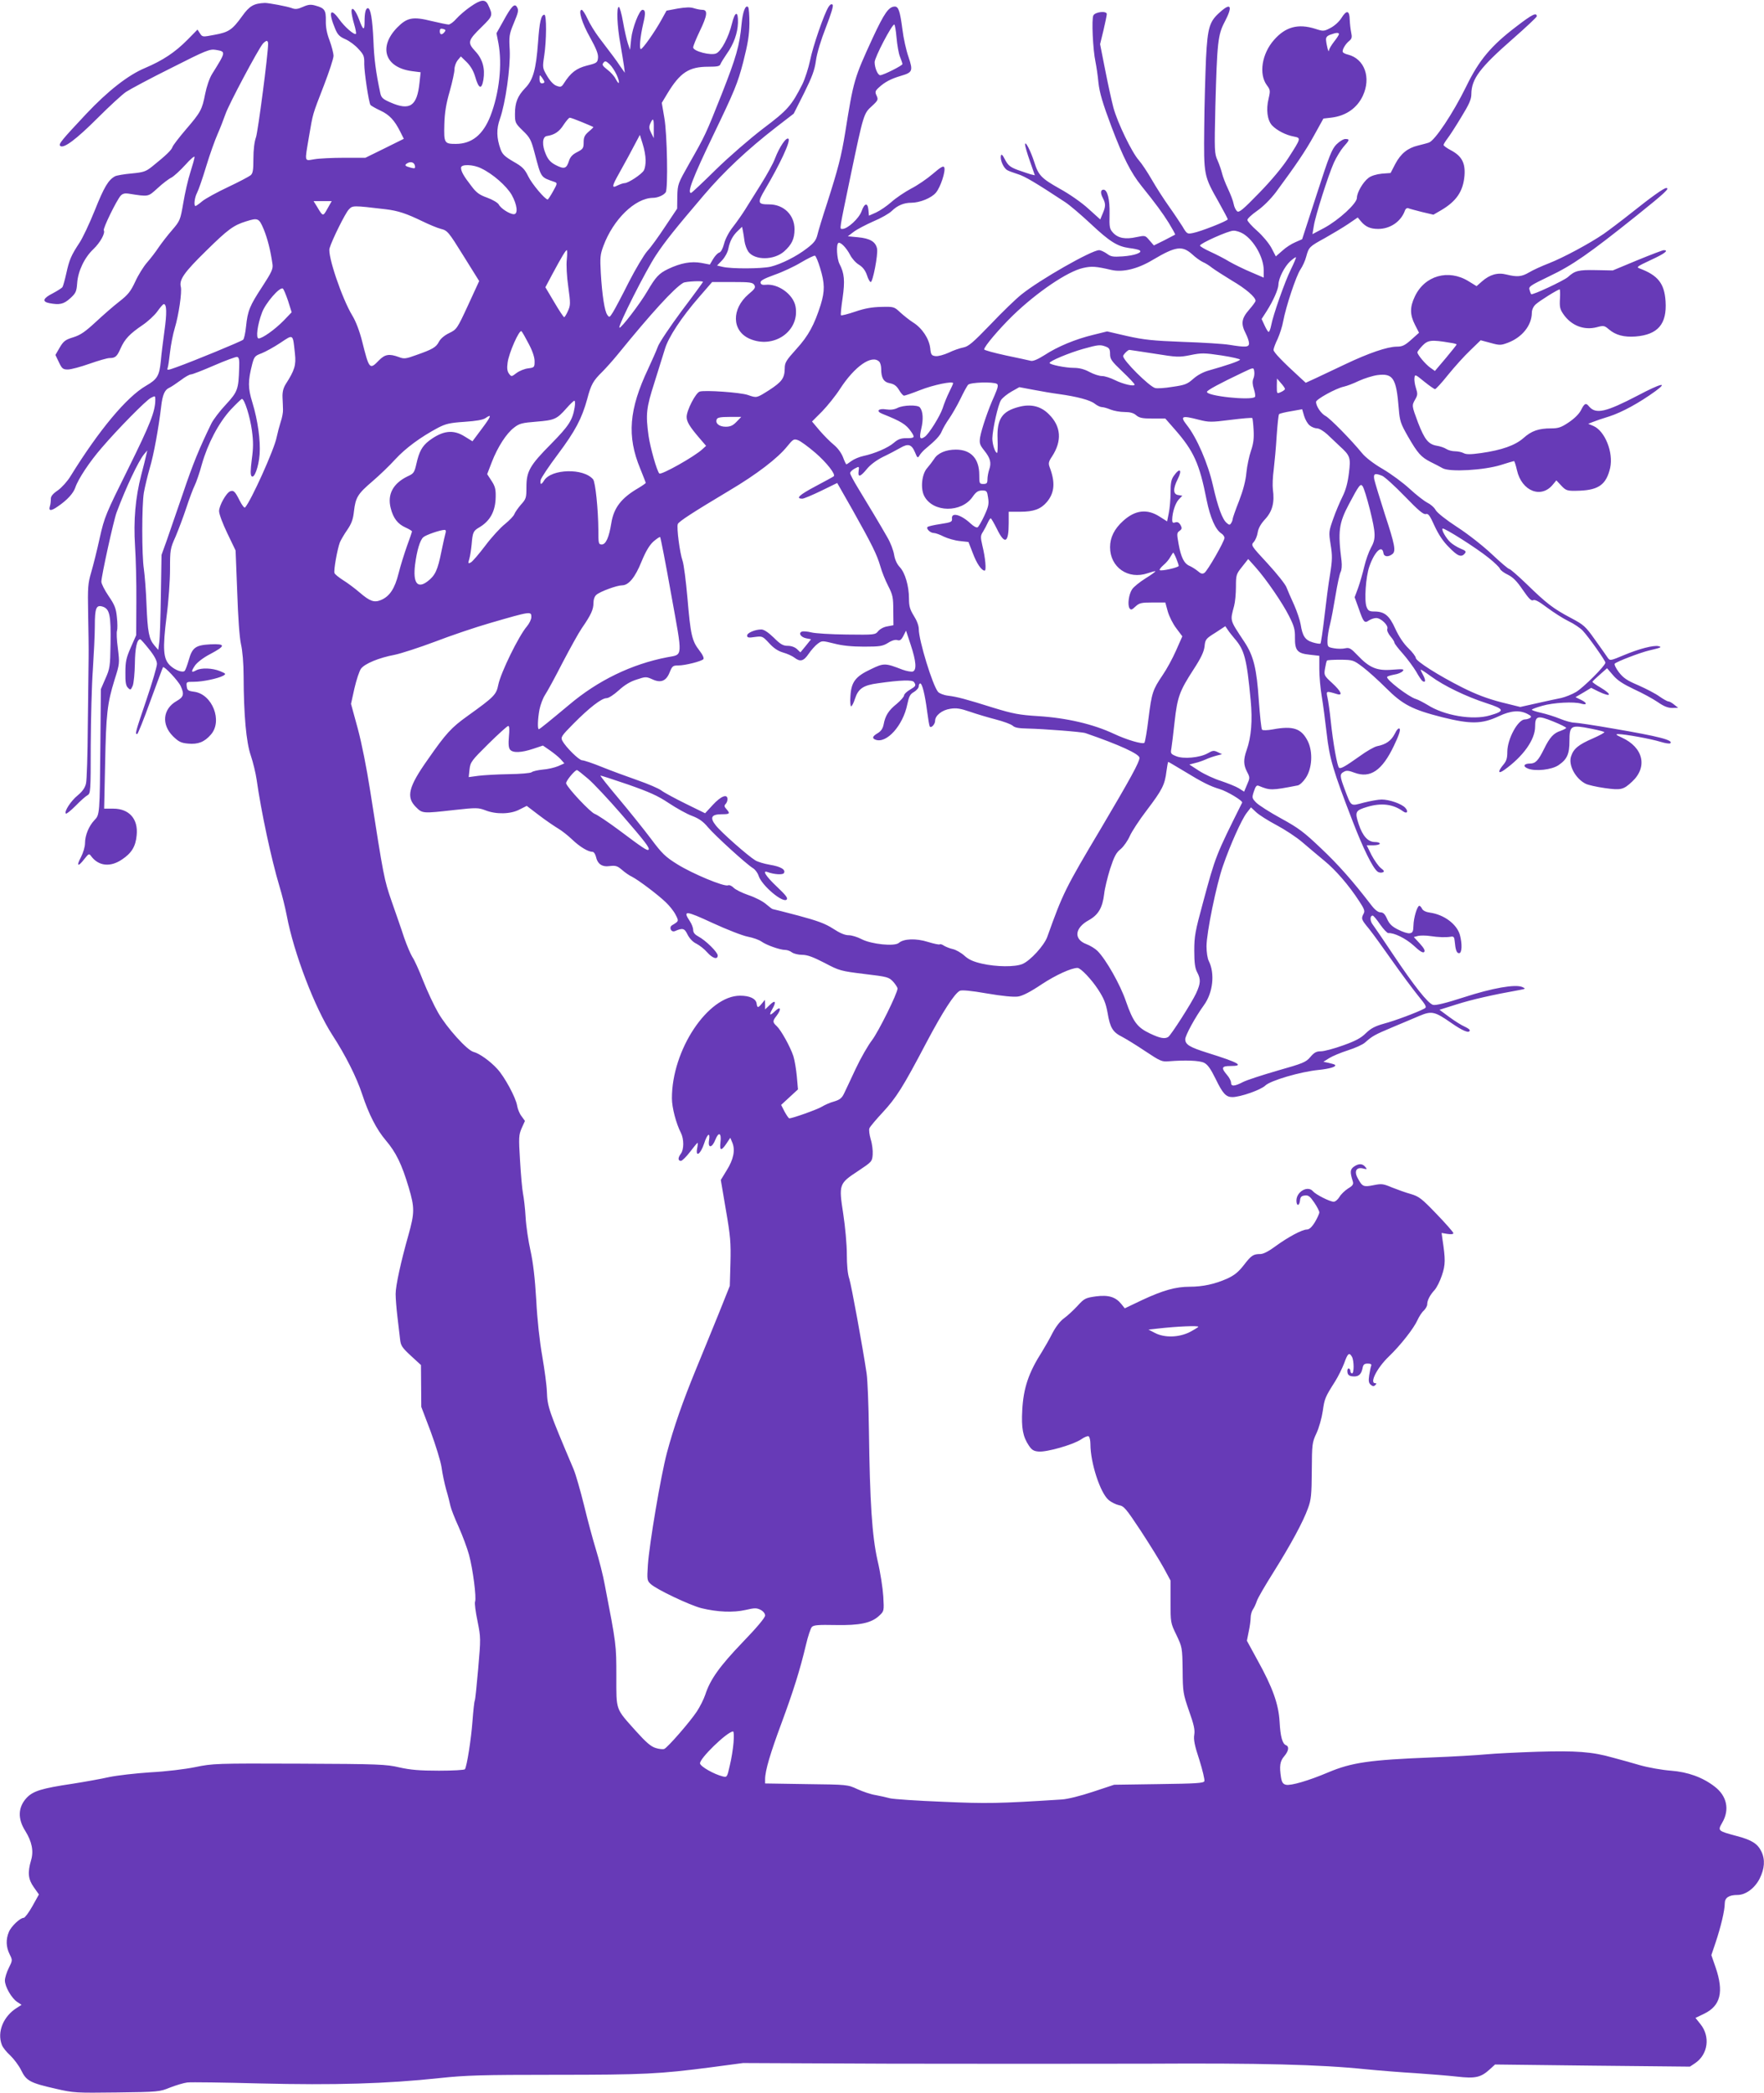 <?xml version="1.0" standalone="no"?>
<!DOCTYPE svg PUBLIC "-//W3C//DTD SVG 20010904//EN"
 "http://www.w3.org/TR/2001/REC-SVG-20010904/DTD/svg10.dtd">
<svg version="1.0" xmlns="http://www.w3.org/2000/svg"
 width="1079pt" height="1280pt" viewBox="0 0 1079 1280"
 preserveAspectRatio="xMidYMid meet">
<g transform="translate(0,1280) scale(0.1,-0.1)"
fill="#673ab7" stroke="none">
<path d="M2879 12760 c-31 -21 -70 -55 -87 -74 -17 -20 -39 -36 -48 -36 -9 0
-56 10 -103 21 -116 29 -151 22 -212 -40 -116 -120 -74 -244 90 -266 l54 -7
-7 -64 c-15 -144 -59 -173 -179 -120 -46 20 -55 29 -61 57 -27 127 -38 210
-42 324 -6 127 -17 195 -34 195 -13 0 -20 -28 -20 -83 0 -57 -9 -54 -34 15
-21 56 -46 83 -46 48 0 -12 7 -47 16 -77 9 -30 14 -57 11 -60 -10 -9 -69 42
-103 90 -55 76 -67 42 -23 -61 14 -34 27 -47 62 -62 25 -11 61 -38 80 -60 33
-35 36 -45 35 -92 0 -49 27 -232 38 -250 3 -4 30 -20 60 -34 56 -26 87 -59
123 -131 l21 -42 -117 -58 -118 -58 -130 0 c-71 0 -154 -4 -182 -9 -63 -10
-60 -22 -33 139 25 145 19 126 91 312 32 83 59 165 59 181 0 16 -11 59 -24 94
-17 44 -24 83 -23 121 1 64 -7 77 -61 92 -30 9 -45 8 -79 -7 -31 -14 -47 -16
-67 -8 -29 11 -142 32 -166 32 -68 -3 -94 -18 -139 -81 -60 -83 -81 -98 -169
-114 -73 -14 -74 -14 -89 9 l-15 23 -61 -62 c-77 -78 -152 -127 -260 -173
-103 -43 -227 -140 -359 -280 -151 -161 -171 -185 -160 -196 20 -20 100 41
230 171 70 70 148 142 173 159 26 17 151 84 278 147 213 108 234 116 271 110
63 -11 63 -10 -23 -148 -16 -26 -33 -76 -42 -121 -19 -97 -27 -112 -118 -218
-41 -48 -78 -96 -82 -107 -6 -19 -38 -50 -125 -120 -38 -30 -51 -35 -125 -42
-46 -4 -91 -12 -101 -17 -41 -22 -67 -65 -124 -208 -33 -82 -75 -171 -94 -199
-50 -76 -62 -103 -80 -185 -9 -41 -20 -80 -24 -86 -4 -6 -31 -23 -59 -38 -60
-30 -67 -51 -22 -60 63 -12 88 -7 128 29 35 32 39 41 43 93 5 74 45 157 99
208 42 40 74 98 64 115 -7 10 77 182 103 212 11 12 25 16 46 13 128 -20 120
-21 180 33 30 28 68 57 85 65 16 9 54 44 85 78 31 35 56 56 56 48 0 -8 -12
-51 -26 -95 -14 -43 -33 -127 -43 -187 -18 -104 -20 -109 -68 -165 -28 -32
-64 -79 -82 -105 -17 -26 -49 -68 -71 -93 -22 -25 -55 -78 -73 -118 -28 -60
-44 -80 -98 -122 -35 -27 -100 -84 -144 -125 -64 -59 -92 -79 -137 -93 -49
-15 -60 -24 -83 -63 l-26 -45 21 -44 c19 -40 25 -45 55 -45 19 0 78 16 132 35
54 19 109 35 123 35 36 0 46 10 68 60 25 56 55 88 133 141 33 22 75 61 92 85
17 24 34 44 39 44 18 0 19 -57 4 -163 -8 -61 -19 -143 -22 -182 -9 -93 -21
-114 -90 -154 -120 -69 -290 -274 -463 -554 -18 -30 -53 -69 -77 -86 -31 -21
-44 -37 -43 -53 0 -13 -2 -33 -6 -45 -9 -29 7 -30 48 -1 58 39 96 81 108 117
17 51 87 157 161 242 101 118 270 289 300 305 27 14 28 14 28 -10 0 -72 -31
-150 -165 -421 -138 -278 -146 -296 -175 -425 -16 -74 -40 -169 -52 -210 -20
-68 -22 -91 -19 -250 2 -96 4 -220 3 -275 -1 -55 -3 -242 -5 -415 -1 -173 -6
-332 -11 -352 -6 -26 -21 -48 -50 -72 -43 -35 -85 -100 -73 -112 3 -4 30 18
59 47 29 30 62 59 73 65 19 11 20 22 20 305 1 162 6 371 13 464 6 94 12 212
12 263 0 115 8 135 50 121 41 -15 49 -53 46 -229 -2 -135 -4 -150 -31 -210
l-28 -65 -3 -335 c-4 -434 -4 -433 -37 -467 -34 -36 -57 -93 -57 -140 0 -22
-11 -59 -25 -86 -30 -56 -18 -62 21 -11 26 33 29 35 41 18 45 -61 117 -70 189
-21 59 39 84 80 90 149 10 99 -46 162 -143 162 l-56 0 6 276 c6 305 13 367 58
513 31 97 31 101 20 191 -7 51 -9 100 -5 109 3 10 3 47 -1 82 -5 54 -14 76
-51 130 -24 35 -44 75 -44 87 0 34 75 375 93 423 57 153 133 313 167 355 l21
25 -7 -30 c-3 -16 -17 -70 -30 -120 -36 -140 -48 -278 -38 -435 5 -74 9 -227
8 -340 l-1 -205 -33 -75 c-28 -64 -33 -87 -33 -153 -1 -59 3 -82 16 -94 15
-15 17 -14 29 13 6 16 12 76 13 134 1 97 13 151 33 150 4 -1 28 -28 54 -61 33
-41 48 -70 48 -90 0 -16 -29 -115 -65 -221 -68 -200 -70 -208 -56 -208 4 0 41
91 81 203 41 111 75 204 77 206 7 9 93 -83 108 -115 23 -50 19 -67 -25 -92
-84 -48 -94 -143 -22 -215 34 -33 48 -41 91 -45 62 -6 101 9 141 55 73 83 9
247 -102 262 -38 5 -43 9 -46 34 -3 26 -2 27 45 27 53 0 147 20 178 37 19 11
17 13 -19 28 -46 19 -115 22 -146 5 -31 -17 -33 -9 -7 30 14 19 51 48 92 69
96 51 97 64 2 60 -91 -5 -111 -19 -133 -98 -9 -31 -20 -60 -24 -64 -12 -13
-58 3 -89 32 -43 40 -47 101 -22 301 12 91 21 220 21 288 0 118 1 127 34 200
18 43 48 122 66 177 18 55 41 116 51 136 10 20 30 78 44 130 36 126 102 252
176 333 34 36 65 66 69 66 15 0 49 -106 61 -194 9 -67 9 -105 -1 -177 -8 -65
-9 -94 -1 -102 16 -16 43 56 49 134 6 85 -11 208 -44 316 -28 91 -28 131 -1
237 12 44 16 50 57 65 25 10 76 38 115 64 81 54 76 57 89 -66 8 -70 -2 -102
-56 -186 -15 -24 -21 -48 -20 -80 1 -25 3 -59 3 -76 1 -16 -5 -50 -14 -75 -8
-25 -19 -67 -25 -95 -14 -73 -156 -388 -193 -429 -4 -5 -19 14 -33 42 -28 56
-37 65 -58 57 -24 -9 -68 -88 -68 -121 0 -18 22 -77 51 -137 l50 -104 10 -254
c5 -155 14 -279 23 -319 9 -38 16 -118 16 -195 1 -239 16 -405 44 -486 14 -41
30 -108 36 -149 27 -192 89 -483 139 -650 16 -52 36 -133 45 -180 43 -229 171
-563 278 -729 82 -126 150 -262 183 -363 41 -124 88 -216 145 -283 63 -74 98
-147 140 -288 37 -124 36 -156 -2 -292 -46 -162 -78 -309 -78 -359 0 -27 5
-90 11 -140 6 -50 13 -111 16 -136 4 -40 12 -52 66 -102 l62 -57 1 -128 1
-128 57 -150 c31 -84 61 -181 67 -220 5 -38 18 -99 28 -135 11 -36 22 -81 26
-100 4 -19 27 -78 51 -130 23 -52 52 -129 63 -170 24 -89 46 -262 37 -286 -4
-9 3 -63 15 -120 20 -100 20 -105 4 -290 -9 -103 -18 -191 -21 -196 -3 -4 -9
-61 -14 -126 -8 -109 -34 -274 -46 -293 -3 -5 -74 -9 -159 -9 -120 0 -174 5
-242 20 -81 19 -123 21 -613 23 -512 2 -528 1 -635 -21 -64 -13 -179 -27 -275
-32 -91 -6 -204 -19 -252 -29 -48 -11 -149 -29 -225 -41 -188 -28 -240 -44
-280 -86 -53 -57 -56 -128 -8 -203 40 -65 52 -122 35 -179 -22 -75 -18 -116
17 -165 l31 -44 -40 -72 c-22 -39 -46 -71 -53 -71 -22 0 -77 -52 -91 -87 -19
-45 -17 -92 5 -136 18 -36 18 -37 -5 -83 -13 -26 -24 -61 -24 -77 0 -38 41
-109 76 -132 l26 -17 -28 -18 c-83 -51 -123 -148 -93 -226 5 -16 29 -45 52
-66 22 -21 53 -62 67 -91 31 -64 55 -77 210 -112 111 -26 124 -26 375 -23 255
3 261 4 325 30 36 14 83 28 105 31 22 3 224 0 448 -6 453 -11 769 -2 1097 33
159 17 258 20 705 20 546 0 639 5 955 46 l195 26 900 -4 c495 -1 1204 -1 1575
0 689 4 1053 -5 1334 -34 82 -8 219 -19 305 -24 86 -6 200 -15 253 -21 112
-13 146 -5 199 43 l34 31 596 -7 596 -6 33 22 c78 54 92 162 32 237 l-31 39
54 26 c100 49 120 134 69 283 l-26 75 26 77 c32 96 56 196 56 239 0 35 25 52
78 52 50 0 105 41 135 99 31 62 35 117 11 167 -23 47 -58 70 -149 94 -119 32
-119 32 -90 83 46 79 28 163 -47 220 -74 57 -164 89 -266 97 -54 4 -140 19
-192 34 -52 15 -126 36 -165 46 -126 36 -225 43 -460 36 -121 -4 -263 -11
-315 -16 -52 -5 -203 -14 -335 -19 -379 -15 -487 -31 -630 -91 -120 -51 -230
-83 -259 -76 -18 4 -25 15 -30 43 -11 70 -7 101 19 131 28 33 32 60 11 68 -22
9 -34 52 -39 144 -6 107 -43 210 -134 374 l-66 121 11 55 c7 31 12 70 12 86 0
16 6 38 13 49 8 11 19 35 25 53 6 19 52 97 101 175 106 169 183 311 212 393
19 51 22 82 23 229 1 164 2 172 29 230 15 32 32 93 38 134 11 77 14 85 75 181
19 30 44 81 56 112 22 62 31 69 48 39 13 -25 13 -101 0 -101 -5 0 -10 7 -10
15 0 8 -5 15 -11 15 -6 0 -9 -10 -7 -23 2 -16 11 -23 31 -25 35 -4 53 10 61
48 4 24 11 30 32 30 18 0 25 -4 21 -14 -3 -7 -8 -33 -12 -58 -5 -34 -3 -47 10
-58 12 -10 19 -10 27 -2 9 9 9 12 0 12 -37 0 12 95 83 163 72 69 153 173 175
222 10 22 27 49 39 59 11 11 21 28 21 38 0 25 16 56 45 88 13 14 33 54 45 90
22 65 22 97 3 222 l-5 37 36 -6 c22 -3 36 -2 36 5 0 5 -46 58 -102 116 -92 96
-108 108 -158 123 -30 8 -82 27 -115 40 -54 23 -64 24 -114 14 -61 -12 -68 -9
-96 43 -24 43 -8 70 34 59 23 -6 25 -5 12 10 -17 21 -40 22 -70 1 -23 -17 -24
-33 -6 -90 5 -17 0 -26 -29 -43 -20 -13 -44 -36 -53 -52 -10 -16 -25 -29 -35
-29 -24 0 -110 44 -127 64 -31 37 -101 -2 -101 -57 0 -35 18 -35 22 1 2 21 9
28 29 30 22 3 32 -5 58 -43 17 -25 31 -52 31 -60 0 -8 -12 -35 -27 -60 -19
-31 -35 -45 -49 -45 -29 0 -115 -46 -193 -103 -40 -30 -74 -47 -91 -47 -44 0
-56 -8 -102 -68 -33 -42 -57 -62 -103 -83 -75 -33 -148 -49 -228 -49 -86 0
-163 -22 -290 -81 l-107 -51 -20 25 c-36 45 -79 58 -157 48 -64 -9 -71 -13
-113 -59 -25 -27 -62 -61 -83 -76 -23 -17 -49 -51 -69 -89 -17 -34 -46 -85
-64 -114 -82 -128 -114 -223 -121 -358 -6 -110 4 -162 40 -216 18 -27 30 -35
61 -37 50 -4 211 42 258 74 20 14 42 23 47 19 6 -3 11 -25 11 -49 0 -113 60
-297 111 -340 16 -14 45 -28 63 -32 31 -5 44 -21 134 -157 55 -84 118 -186
141 -228 l41 -76 0 -130 c0 -127 0 -129 36 -203 35 -74 36 -76 38 -215 1 -134
3 -145 39 -249 30 -84 37 -117 32 -146 -5 -29 2 -66 31 -153 20 -64 34 -123
31 -131 -5 -12 -49 -15 -279 -18 l-273 -4 -130 -43 c-75 -25 -155 -45 -190
-47 -390 -25 -459 -26 -729 -14 -155 6 -299 16 -321 21 -22 6 -62 15 -90 20
-27 4 -77 21 -110 36 -60 28 -61 28 -312 31 l-253 4 0 26 c0 52 32 159 100
342 72 195 113 324 150 480 12 52 29 102 36 109 11 12 40 14 144 12 149 -3
220 12 268 57 30 28 30 28 25 118 -3 49 -18 148 -35 219 -34 151 -47 356 -53
800 -2 149 -8 304 -14 345 -25 166 -93 538 -106 579 -10 28 -15 84 -15 150 0
59 -10 168 -22 247 -28 181 -26 185 91 262 84 56 86 58 89 100 2 24 -3 66 -12
94 -8 28 -12 58 -8 67 3 9 40 53 81 97 84 91 123 152 268 428 99 187 171 299
204 316 11 6 69 1 165 -16 93 -16 165 -23 191 -19 28 4 75 28 145 75 85 56
181 100 219 100 19 0 85 -69 126 -132 35 -54 47 -83 58 -143 15 -91 32 -118
88 -146 23 -12 87 -51 142 -88 92 -61 102 -66 145 -62 100 8 186 5 215 -9 22
-11 40 -36 71 -99 43 -89 63 -111 102 -111 49 0 174 44 201 70 31 31 215 85
326 96 68 7 112 20 101 31 -3 3 -20 8 -38 12 l-33 7 35 22 c19 12 71 34 115
48 44 14 91 35 105 48 45 40 58 47 167 93 59 25 134 56 166 70 74 31 93 27
192 -42 73 -51 115 -68 115 -46 0 5 -14 14 -31 22 -17 7 -59 33 -93 58 l-61
45 105 33 c90 29 227 60 385 88 37 7 39 8 17 18 -42 19 -184 -6 -359 -63 -108
-35 -170 -50 -187 -46 -31 8 -117 117 -250 316 -53 80 -106 157 -117 172 -20
24 -21 58 -2 58 4 0 25 -24 45 -54 21 -30 43 -53 50 -53 35 3 106 -32 155 -76
37 -35 57 -47 64 -40 8 8 0 23 -26 52 l-37 40 27 7 c14 3 47 3 73 -1 52 -8 97
-9 127 -4 16 3 21 -2 23 -26 5 -55 12 -75 27 -75 18 0 20 56 5 112 -19 66 -97
124 -182 136 -24 3 -43 12 -49 23 -5 11 -13 19 -17 19 -13 0 -35 -73 -36 -120
-1 -38 -5 -45 -23 -48 -12 -2 -43 8 -70 22 -37 18 -54 34 -68 65 -13 30 -24
41 -41 41 -14 0 -34 15 -56 44 -112 146 -200 246 -307 347 -105 100 -138 125
-246 184 -68 37 -136 81 -151 96 -26 27 -27 30 -14 69 10 31 17 39 29 34 70
-29 78 -29 238 2 13 2 35 23 50 46 39 58 45 158 13 224 -39 79 -90 96 -214 73
-32 -6 -62 -7 -66 -2 -5 4 -13 85 -20 178 -13 196 -32 273 -87 357 -93 141
-89 127 -64 223 6 22 11 74 11 116 0 73 2 78 38 123 l37 47 43 -48 c67 -75
167 -221 207 -301 30 -59 37 -83 36 -130 -1 -80 14 -98 88 -106 l61 -7 0 -82
c0 -45 7 -120 15 -167 8 -47 21 -148 30 -225 17 -153 39 -228 159 -538 64
-166 121 -282 151 -307 8 -7 22 -9 31 -6 14 5 12 10 -10 27 -15 12 -40 48 -57
80 l-29 59 40 0 c22 0 40 5 40 10 0 6 -13 10 -29 10 -43 0 -76 36 -100 109
-25 76 -21 84 52 106 87 26 158 17 219 -27 24 -18 35 -2 14 21 -22 25 -98 51
-145 51 -20 0 -69 -9 -109 -19 -84 -22 -75 -28 -118 85 -29 78 -30 90 -3 104
15 9 30 7 64 -6 97 -36 169 13 241 164 30 62 42 98 35 105 -6 6 -17 -5 -30
-32 -22 -42 -53 -64 -108 -75 -18 -4 -65 -31 -106 -61 -89 -63 -115 -78 -126
-71 -11 7 -37 151 -51 286 -6 58 -15 122 -20 144 -9 41 -9 41 58 21 38 -12 26
16 -29 67 -50 46 -51 48 -44 90 4 24 9 45 12 48 3 3 40 5 83 5 76 -1 79 -2
136 -45 33 -25 96 -82 141 -127 103 -103 161 -133 346 -180 173 -43 241 -42
344 6 73 35 128 39 175 15 24 -12 28 -18 17 -25 -8 -5 -21 -9 -31 -9 -43 0
-107 -118 -108 -197 0 -40 -5 -58 -25 -81 -34 -41 -32 -58 5 -32 117 83 190
186 190 266 0 66 15 70 109 32 45 -18 81 -36 81 -40 0 -3 -15 -11 -34 -18 -42
-13 -67 -40 -101 -110 -36 -73 -53 -90 -86 -90 -39 0 -46 -18 -12 -31 46 -18
145 -7 186 21 53 36 67 68 67 149 0 86 10 95 91 82 62 -11 110 -22 122 -28 5
-3 -26 -20 -69 -39 -88 -38 -119 -63 -134 -110 -18 -53 27 -137 90 -168 14 -7
66 -19 116 -26 100 -14 114 -10 167 39 97 90 69 210 -63 270 -37 17 -40 21
-20 21 39 0 199 -29 257 -47 29 -9 56 -13 60 -9 20 19 -69 42 -350 90 -114 20
-221 36 -237 36 -17 0 -56 11 -88 24 -31 13 -83 29 -114 36 -32 7 -58 16 -58
19 0 4 28 14 63 24 68 20 197 27 240 13 38 -11 35 7 -5 25 l-31 15 48 28 48
29 44 -22 c79 -38 88 -21 13 24 -28 16 -50 32 -49 35 0 3 21 23 45 44 l44 39
37 -43 c27 -32 62 -54 129 -86 51 -23 116 -59 144 -78 37 -26 63 -36 89 -36
l36 1 -24 19 c-13 11 -29 20 -36 20 -6 0 -31 14 -54 30 -23 17 -81 47 -128 68
-71 30 -93 45 -121 81 -18 24 -29 47 -25 52 13 13 154 67 208 80 76 18 83 21
60 27 -30 7 -119 -16 -212 -55 -81 -34 -85 -35 -98 -17 -7 11 -42 60 -77 109
-60 85 -69 93 -150 136 -106 56 -148 88 -269 206 -53 51 -101 93 -107 93 -6 0
-54 41 -106 90 -54 51 -147 124 -212 166 -69 45 -122 87 -132 104 -9 17 -33
37 -52 46 -19 10 -67 47 -107 84 -40 37 -113 91 -164 121 -57 33 -106 71 -128
98 -67 82 -196 213 -223 227 -27 14 -58 60 -58 86 0 16 122 83 169 93 19 4 61
20 94 36 33 15 84 31 113 35 96 12 115 -19 130 -205 6 -76 11 -91 56 -170 60
-104 80 -126 138 -156 25 -12 59 -30 75 -39 44 -24 252 -12 355 20 41 13 78
24 81 24 3 0 11 -25 18 -56 29 -129 150 -176 221 -86 l20 24 29 -31 c31 -33
37 -35 116 -32 116 5 161 40 184 139 21 95 -32 227 -103 257 l-31 13 25 10
c14 6 60 22 103 35 78 25 184 83 282 154 82 60 35 49 -107 -26 -196 -102 -256
-116 -298 -67 -19 24 -28 20 -49 -22 -12 -24 -41 -52 -75 -75 -46 -31 -64 -37
-108 -37 -76 0 -120 -15 -169 -59 -51 -45 -133 -74 -260 -92 -64 -9 -91 -9
-107 0 -11 6 -35 11 -52 11 -17 0 -41 6 -53 14 -12 8 -39 17 -59 20 -51 9 -74
38 -114 141 -39 105 -39 104 -17 143 15 26 15 35 4 69 -7 21 -11 50 -9 62 3
23 5 22 60 -23 31 -25 61 -46 66 -46 5 0 41 39 80 88 39 48 99 115 135 149
l64 62 60 -16 c57 -16 64 -15 107 1 87 33 145 106 146 182 0 19 9 39 23 52 22
21 136 92 147 92 3 0 4 -26 2 -57 -3 -49 0 -64 20 -93 48 -71 127 -102 206
-81 41 11 46 10 73 -13 42 -36 93 -49 163 -44 137 11 193 76 184 215 -7 110
-47 159 -158 201 -23 8 -17 12 68 52 85 39 112 60 79 60 -7 0 -80 -28 -163
-62 l-149 -62 -103 2 c-107 2 -128 -3 -172 -43 -26 -22 -217 -112 -224 -104
-2 2 -7 14 -10 26 -7 20 4 27 120 83 141 67 241 136 537 373 171 137 203 167
179 167 -15 0 -93 -56 -212 -151 -63 -50 -140 -108 -170 -129 -86 -59 -248
-146 -335 -180 -44 -17 -99 -42 -122 -56 -46 -27 -73 -29 -138 -13 -54 14
-102 0 -150 -42 l-33 -29 -49 30 c-123 76 -269 35 -329 -94 -31 -65 -30 -111
1 -172 l25 -49 -47 -42 c-39 -35 -55 -43 -88 -43 -59 0 -174 -40 -315 -107
-69 -33 -152 -72 -184 -87 l-59 -27 -36 33 c-105 96 -161 154 -161 168 0 8 11
39 25 67 13 29 29 78 34 108 17 91 79 277 105 316 13 19 30 55 36 80 16 58 19
61 114 113 44 25 108 63 141 85 l60 41 20 -24 c28 -33 57 -46 105 -46 74 0
140 45 164 113 3 10 12 16 19 14 6 -3 44 -13 83 -23 l72 -17 45 26 c96 56 137
117 145 213 6 78 -17 120 -83 155 -25 13 -45 28 -45 32 0 5 11 23 24 40 14 18
52 77 85 132 48 78 61 108 61 140 1 93 52 161 253 337 81 71 147 133 147 138
0 26 -27 13 -122 -60 -157 -119 -231 -207 -310 -370 -80 -163 -192 -331 -228
-342 -14 -5 -43 -12 -66 -18 -64 -15 -106 -50 -139 -112 l-29 -56 -53 -4 c-32
-3 -65 -13 -81 -25 -34 -25 -72 -90 -72 -123 0 -34 -110 -135 -200 -184 l-72
-38 8 48 c9 62 88 310 123 389 15 33 42 77 59 97 38 42 39 48 11 48 -12 0 -36
-15 -54 -33 -28 -28 -45 -70 -121 -306 l-89 -274 -41 -18 c-24 -10 -60 -33
-81 -53 l-39 -34 -27 52 c-16 29 -53 74 -87 104 -33 29 -60 59 -60 67 0 8 27
33 60 56 36 25 82 71 114 113 121 164 180 250 234 348 l57 103 51 6 c87 11
155 58 190 133 52 111 11 226 -90 252 -14 3 -29 10 -32 15 -7 11 14 49 39 69
16 13 18 23 12 51 -4 19 -8 54 -9 78 -1 58 -19 62 -50 12 -15 -24 -43 -49 -68
-62 -40 -21 -44 -21 -93 -5 -105 33 -182 12 -252 -68 -75 -85 -94 -209 -44
-277 21 -28 22 -34 11 -81 -17 -68 -8 -133 21 -165 30 -31 84 -59 133 -68 45
-9 45 -9 -32 -129 -35 -55 -103 -137 -179 -215 -101 -104 -124 -123 -136 -113
-8 7 -18 27 -21 45 -3 18 -19 59 -35 93 -16 34 -32 76 -36 94 -4 17 -16 53
-27 78 -20 44 -20 58 -14 329 11 395 15 440 58 521 49 94 38 118 -27 60 -67
-58 -78 -93 -88 -283 -4 -93 -10 -285 -11 -425 -3 -294 -3 -294 88 -455 31
-55 56 -103 56 -106 0 -10 -168 -76 -213 -84 -35 -7 -37 -6 -64 40 -16 25 -53
81 -83 123 -30 42 -77 115 -104 162 -27 47 -63 101 -80 120 -43 48 -130 229
-155 320 -11 41 -34 146 -51 233 l-31 157 21 86 c11 47 20 91 20 98 0 21 -70
14 -82 -8 -12 -21 -3 -210 13 -285 5 -25 14 -82 18 -127 7 -61 25 -124 80
-270 71 -187 118 -280 183 -361 90 -112 128 -164 167 -226 23 -38 41 -70 39
-72 -2 -1 -32 -17 -67 -35 l-63 -31 -27 31 c-26 31 -26 31 -79 20 -68 -15
-112 -7 -143 26 -22 24 -24 33 -22 116 2 88 -13 148 -37 148 -18 0 -20 -20 -5
-49 19 -37 19 -52 0 -97 l-15 -36 -72 65 c-40 37 -117 91 -176 123 -113 64
-130 81 -156 164 -22 68 -55 132 -56 107 0 -9 13 -56 30 -103 l30 -86 -26 6
c-13 4 -49 16 -80 27 -45 17 -58 28 -76 62 -16 32 -23 37 -26 24 -5 -26 17
-76 40 -88 10 -6 40 -16 64 -24 41 -12 113 -55 289 -171 28 -18 98 -78 157
-133 116 -109 163 -138 235 -148 27 -3 54 -9 62 -13 25 -13 -27 -33 -102 -38
-59 -4 -72 -2 -97 17 -16 11 -37 21 -47 21 -46 0 -362 -180 -475 -271 -34 -27
-119 -109 -189 -183 -108 -112 -135 -135 -166 -141 -21 -4 -62 -18 -90 -32
-29 -13 -65 -23 -80 -21 -25 3 -29 8 -33 49 -7 58 -50 123 -105 157 -22 14
-57 42 -78 61 -37 35 -40 36 -116 34 -56 -1 -102 -9 -160 -29 -44 -15 -84 -25
-87 -22 -3 3 2 51 10 105 15 105 11 152 -19 209 -16 31 -21 119 -7 128 13 8
49 -29 72 -73 11 -22 35 -49 54 -60 24 -15 39 -35 49 -64 7 -23 18 -42 23 -42
13 0 45 166 39 203 -8 43 -42 64 -117 71 l-62 6 37 28 c20 15 74 43 119 63 46
19 97 48 113 64 35 34 74 50 119 50 52 0 124 29 151 62 28 33 60 131 51 154
-5 12 -21 3 -71 -40 -35 -30 -95 -71 -133 -90 -37 -20 -91 -56 -119 -81 -28
-25 -71 -54 -95 -65 l-43 -19 -3 34 c-4 48 -24 44 -42 -7 -15 -43 -85 -108
-117 -108 -19 0 -21 -17 51 330 78 372 79 376 129 421 38 35 40 40 29 64 -11
23 -9 29 15 51 35 32 72 52 133 70 72 21 76 30 47 116 -14 40 -31 116 -37 168
-15 113 -24 140 -47 140 -37 -1 -64 -40 -134 -190 -115 -250 -118 -261 -169
-580 -24 -147 -43 -220 -110 -430 -28 -85 -55 -174 -60 -196 -8 -33 -21 -50
-63 -82 -64 -50 -158 -97 -223 -113 -55 -13 -240 -14 -294 -1 l-34 8 31 32
c17 18 34 49 38 70 9 47 27 81 59 111 l25 24 5 -24 c3 -13 7 -42 10 -64 3 -22
14 -51 24 -65 40 -53 156 -52 218 2 47 42 64 77 64 136 0 87 -66 152 -155 152
-71 0 -74 9 -25 92 91 154 157 295 143 309 -13 13 -55 -49 -82 -119 -10 -29
-50 -101 -87 -160 -37 -59 -81 -129 -97 -155 -17 -27 -49 -73 -73 -104 -25
-31 -48 -75 -55 -104 -8 -30 -19 -51 -30 -54 -10 -3 -26 -21 -37 -39 l-20 -34
-52 10 c-62 11 -125 0 -203 -37 -56 -27 -76 -48 -128 -137 -45 -77 -161 -228
-170 -222 -12 7 163 353 224 444 56 85 119 163 291 365 124 146 268 281 446
419 l105 81 63 125 c49 99 65 141 73 200 6 45 31 127 61 203 32 83 47 132 41
138 -7 7 -15 2 -25 -13 -27 -42 -96 -242 -113 -328 -10 -47 -31 -112 -47 -145
-67 -132 -90 -158 -240 -271 -81 -62 -206 -170 -289 -251 -80 -79 -148 -143
-152 -143 -25 0 10 92 137 356 129 268 148 314 182 444 29 115 37 164 38 237
0 50 -3 95 -8 100 -16 16 -33 -29 -40 -104 -12 -132 -33 -204 -122 -430 -97
-244 -99 -249 -198 -423 -69 -122 -71 -126 -73 -200 l-1 -76 -73 -109 c-40
-61 -89 -129 -110 -151 -20 -23 -71 -108 -113 -190 -41 -82 -85 -165 -97 -184
-20 -32 -22 -33 -34 -16 -17 23 -32 121 -40 257 -5 93 -4 112 16 165 60 162
193 292 302 294 30 0 67 16 79 34 15 22 9 355 -8 453 l-16 94 33 55 c79 131
133 166 252 166 55 0 70 3 74 16 4 10 21 37 38 62 43 60 67 127 69 191 2 75
-18 72 -37 -6 -20 -82 -64 -166 -95 -181 -32 -16 -142 13 -142 36 0 9 18 53
40 99 47 97 51 131 16 131 -12 0 -36 5 -52 10 -20 7 -50 6 -98 -2 l-69 -13
-31 -56 c-42 -76 -115 -179 -126 -179 -11 0 -4 76 15 158 15 62 13 82 -5 82
-19 0 -62 -110 -69 -177 l-7 -68 -13 38 c-7 21 -21 81 -30 133 -9 52 -21 93
-26 92 -15 -4 -10 -120 10 -228 9 -52 19 -113 22 -135 l5 -40 -29 41 c-27 41
-39 56 -130 176 -24 32 -55 82 -69 113 -14 30 -30 55 -36 55 -23 0 2 -82 52
-170 37 -67 50 -100 48 -123 -3 -30 -7 -33 -68 -48 -65 -17 -99 -43 -141 -109
-14 -22 -20 -24 -44 -15 -18 6 -39 28 -58 60 -29 49 -29 51 -18 125 14 92 15
250 1 250 -20 0 -30 -42 -39 -171 -12 -163 -30 -228 -78 -277 -47 -49 -63 -89
-63 -158 0 -54 2 -58 48 -103 44 -42 51 -57 71 -132 43 -162 36 -151 124 -182
17 -6 16 -11 -10 -57 -15 -27 -30 -50 -33 -50 -16 0 -97 96 -119 142 -22 45
-36 59 -91 90 -53 31 -67 45 -78 75 -25 70 -26 124 -4 186 34 96 65 315 60
421 -5 83 -3 97 23 160 31 74 33 84 20 105 -14 22 -34 1 -82 -87 l-42 -75 12
-62 c24 -131 5 -304 -49 -444 -45 -115 -114 -171 -212 -171 -70 0 -73 5 -70
119 2 74 11 127 33 203 16 57 29 117 29 134 0 18 9 42 19 55 l20 24 36 -35
c23 -23 41 -53 51 -87 22 -77 40 -84 51 -20 11 68 -5 126 -49 173 -50 54 -47
66 39 150 68 67 69 70 39 134 -17 37 -44 34 -107 -10z m2605 -191 c4 -45 13
-97 21 -116 8 -20 15 -40 15 -45 0 -9 -117 -68 -136 -68 -15 0 -34 45 -34 80
0 29 105 230 120 230 4 0 10 -36 14 -81z m-2765 35 c-16 -20 -29 -17 -29 5 0
14 5 18 20 14 16 -4 18 -8 9 -19z m5471 -13 c0 -4 -13 -25 -30 -46 -16 -21
-31 -45 -31 -54 -2 -19 -16 35 -18 66 -1 15 7 24 27 31 35 13 52 14 52 3z
m-6550 -58 c0 -65 -62 -536 -74 -572 -10 -27 -16 -77 -16 -131 0 -70 -3 -90
-17 -102 -10 -8 -72 -41 -138 -72 -66 -31 -137 -70 -157 -86 -20 -17 -39 -30
-42 -30 -12 0 -6 52 9 80 9 17 34 89 56 162 22 73 54 162 70 198 16 36 37 91
48 122 19 57 200 397 229 431 8 9 19 17 24 17 4 0 8 -8 8 -17z m2132 -191 c22
-49 17 -69 -6 -25 -8 17 -31 42 -51 57 -29 23 -34 30 -24 42 10 13 16 11 37
-8 14 -13 33 -42 44 -66z m-442 -44 c0 -4 -7 -8 -15 -8 -10 0 -15 10 -15 28 1
26 1 26 15 8 8 -11 15 -23 15 -28z m230 -245 c36 -15 67 -28 69 -30 2 -1 -11
-14 -28 -28 -25 -22 -31 -34 -31 -66 0 -35 -4 -41 -39 -59 -28 -14 -43 -29
-51 -55 -15 -47 -29 -51 -80 -25 -31 16 -47 33 -61 66 -25 56 -22 108 6 112
47 7 76 27 102 68 16 24 33 44 38 44 6 0 39 -12 75 -27z m439 -40 l0 -58 -16
32 c-13 26 -14 38 -5 58 17 38 22 31 21 -32z m-50 -191 c1 -24 -4 -52 -10 -63
-12 -24 -96 -79 -118 -79 -9 0 -28 -7 -43 -14 -38 -20 -36 -6 9 74 45 81 73
132 103 190 l24 45 17 -55 c10 -30 18 -74 18 -98z m-1411 -36 c3 -16 0 -18
-24 -12 -37 10 -42 15 -24 27 22 13 44 7 48 -15z m406 -16 c71 -34 154 -107
186 -162 34 -61 40 -118 13 -118 -25 0 -80 35 -92 59 -6 11 -38 30 -71 42 -48
17 -67 31 -98 73 -46 59 -62 88 -62 110 0 23 74 21 124 -4z m-941 -246 c-27
-49 -28 -49 -62 9 l-23 37 55 0 56 0 -26 -46z m357 -4 c75 -9 126 -26 225 -74
39 -19 89 -40 112 -46 40 -10 46 -17 138 -165 l96 -154 -68 -148 c-67 -145
-70 -148 -115 -170 -29 -14 -53 -34 -63 -53 -17 -34 -40 -47 -140 -82 -63 -23
-74 -24 -105 -12 -60 22 -86 17 -123 -21 -56 -58 -59 -54 -102 118 -16 63 -39
123 -60 157 -63 104 -153 369 -139 412 15 51 96 214 117 236 24 26 24 26 227
2z m-747 -122 c23 -57 41 -125 54 -215 4 -27 -6 -49 -62 -135 -78 -119 -90
-148 -100 -245 -4 -40 -12 -76 -18 -81 -13 -11 -302 -130 -405 -167 -55 -20
-62 -21 -57 -7 4 10 10 54 15 98 5 45 18 111 29 147 24 79 45 221 37 253 -11
43 20 88 155 220 133 131 167 156 244 180 73 23 79 20 108 -48z m5992 -28 c66
-41 124 -144 125 -222 l0 -46 -77 33 c-43 18 -102 47 -132 64 -29 18 -82 45
-117 61 -35 16 -64 33 -64 38 0 13 171 90 204 91 16 1 43 -8 61 -19z m-313
-125 c21 -20 51 -41 66 -48 15 -6 40 -22 56 -35 16 -12 70 -47 121 -78 84 -49
145 -101 145 -124 0 -5 -18 -30 -40 -55 -46 -53 -51 -85 -20 -145 11 -22 20
-48 20 -60 0 -24 -21 -25 -120 -9 -36 6 -164 14 -285 18 -185 7 -239 13 -342
36 l-121 28 -85 -21 c-108 -26 -219 -72 -298 -124 -41 -26 -70 -38 -83 -35
-12 3 -81 18 -153 33 -73 16 -133 32 -133 37 0 18 91 125 176 208 147 142 334
269 429 290 53 12 78 10 173 -12 70 -16 161 6 254 62 140 83 179 88 240 34z
m-3825 -32 c-4 -33 0 -106 9 -167 14 -102 14 -113 -2 -148 -9 -21 -20 -38 -23
-38 -4 0 -31 41 -61 92 l-54 91 43 81 c56 104 81 146 88 146 3 0 3 -26 0 -57z
m1550 -54 c28 -92 29 -138 3 -223 -39 -123 -75 -190 -149 -271 -63 -70 -71
-83 -71 -119 -1 -59 -17 -81 -95 -132 -78 -49 -75 -49 -130 -30 -46 16 -263
31 -295 21 -25 -8 -80 -115 -80 -155 0 -29 18 -59 77 -128 l42 -49 -22 -20
c-49 -46 -253 -160 -264 -149 -15 14 -56 161 -66 231 -18 132 -14 169 36 325
25 80 54 172 64 205 21 72 102 195 211 320 l78 90 123 0 c107 0 125 -2 135
-18 9 -15 4 -24 -36 -57 -104 -90 -102 -222 5 -271 149 -67 311 46 283 197
-14 74 -107 141 -184 132 -18 -2 -28 2 -30 13 -2 12 19 24 85 48 49 17 122 51
163 76 41 24 79 43 85 41 5 -1 20 -36 32 -77z m2879 -7 c-36 -72 -109 -279
-121 -344 -4 -21 -11 -38 -15 -38 -4 0 -15 18 -25 40 l-18 39 31 48 c41 65 71
133 72 163 1 38 36 108 71 141 18 16 34 28 36 25 2 -2 -12 -35 -31 -74z
m-3596 -76 c0 -2 -58 -82 -130 -177 -71 -96 -137 -194 -146 -219 -9 -25 -36
-85 -59 -135 -118 -249 -131 -413 -49 -611 18 -45 34 -85 34 -87 0 -3 -20 -17
-45 -32 -105 -61 -151 -121 -166 -216 -14 -86 -33 -129 -58 -129 -20 0 -21 6
-21 88 -1 129 -18 292 -32 310 -58 70 -255 65 -300 -7 -17 -28 -26 -27 -21 3
3 13 50 84 105 157 107 143 147 219 180 339 23 88 36 111 92 166 22 22 66 71
96 108 205 252 343 403 399 436 15 9 121 14 121 6z m-2538 -116 l22 -70 -49
-51 c-54 -55 -130 -109 -153 -109 -18 0 -8 83 21 159 21 57 108 158 127 146 5
-3 19 -37 32 -75z m1472 -263 c23 -43 36 -82 36 -106 0 -37 -1 -39 -39 -44
-21 -2 -53 -15 -71 -28 -31 -24 -32 -24 -47 -4 -10 14 -13 33 -8 67 7 58 72
205 85 192 5 -5 25 -40 44 -77z m5634 7 c23 -3 42 -8 42 -11 0 -2 -30 -40 -66
-83 l-67 -79 -28 20 c-30 21 -79 80 -79 94 0 5 14 23 31 41 33 34 55 37 167
18z m-2104 -24 c21 -8 26 -16 26 -45 0 -32 9 -44 75 -107 41 -39 75 -75 75
-80 0 -14 -70 2 -122 28 -26 13 -61 24 -77 24 -17 0 -51 11 -77 25 -31 17 -63
25 -95 25 -53 0 -149 20 -149 30 0 12 120 62 205 86 93 26 105 27 139 14z
m297 -43 c138 -22 150 -23 220 -9 68 14 84 14 191 -2 65 -10 116 -22 113 -26
-5 -9 -85 -36 -188 -65 -37 -10 -72 -29 -98 -52 -36 -32 -50 -38 -127 -49 -48
-8 -96 -11 -107 -7 -37 11 -195 168 -195 195 0 9 29 38 38 38 4 0 73 -11 153
-23z m-5598 -87 c-4 -131 -9 -146 -81 -224 -37 -39 -77 -92 -89 -116 -74 -152
-113 -247 -173 -425 -38 -110 -83 -240 -100 -290 l-32 -89 -4 -246 c-2 -135
-6 -265 -10 -290 l-6 -45 -24 28 c-33 39 -41 81 -48 252 -3 83 -11 179 -16
215 -13 85 -13 388 0 467 6 34 22 101 36 150 24 79 54 243 70 378 8 69 21 101
49 113 13 6 44 27 70 46 26 20 54 36 63 36 9 0 73 25 142 55 69 30 132 53 140
52 12 -2 15 -17 13 -67z m3915 38 c7 -7 12 -27 12 -44 0 -56 15 -81 53 -88 26
-5 41 -16 56 -41 11 -19 25 -35 31 -35 6 0 50 15 98 34 81 32 202 57 202 42 0
-4 -11 -28 -24 -54 -13 -26 -31 -70 -40 -99 -16 -48 -85 -159 -110 -175 -29
-20 -34 -8 -21 49 14 58 11 107 -8 131 -13 17 -102 15 -137 -3 -20 -10 -43
-13 -69 -9 -48 8 -65 -11 -24 -27 115 -46 145 -64 176 -109 25 -36 22 -40 -28
-40 -34 0 -52 -6 -77 -28 -36 -31 -117 -66 -187 -81 -24 -5 -57 -19 -72 -30
-16 -12 -30 -21 -32 -21 -2 0 -12 20 -21 45 -11 27 -33 56 -55 74 -21 17 -60
56 -86 86 l-48 57 61 61 c33 34 83 96 110 138 90 139 195 212 240 167z m2294
-60 c2 -13 0 -33 -6 -45 -6 -16 -5 -36 4 -63 7 -22 10 -43 6 -48 -24 -23 -301
6 -293 32 2 10 82 53 217 117 69 33 68 33 72 7z m188 -107 c0 -4 -11 -13 -25
-19 -25 -11 -25 -11 -25 36 l1 47 24 -28 c14 -15 25 -32 25 -36z m-1762 31
c10 -7 6 -23 -16 -74 -38 -83 -78 -202 -87 -253 -5 -36 -2 -46 25 -80 38 -47
45 -76 31 -116 -6 -18 -11 -45 -11 -60 0 -24 -4 -29 -25 -29 -24 0 -25 3 -25
55 0 100 -51 155 -143 155 -61 0 -111 -21 -133 -57 -10 -15 -29 -40 -42 -55
-34 -37 -43 -127 -18 -173 54 -101 227 -102 295 -4 21 30 33 38 57 39 30 0 32
-3 38 -45 6 -37 2 -55 -23 -109 -16 -35 -35 -67 -41 -71 -7 -4 -25 6 -43 23
-59 55 -119 71 -114 30 2 -20 -5 -23 -70 -33 -40 -6 -75 -14 -79 -18 -11 -10
16 -37 38 -37 10 0 38 -10 61 -22 23 -11 67 -24 97 -27 l54 -6 26 -67 c24 -65
54 -108 73 -108 11 0 5 75 -14 153 -12 52 -12 61 4 85 9 15 22 39 29 55 7 15
15 27 18 27 3 0 20 -29 38 -65 48 -99 72 -87 72 36 l0 69 70 0 c83 0 126 16
163 59 48 57 53 121 17 215 -8 22 -6 33 15 64 62 95 56 184 -19 258 -49 50
-111 65 -185 45 -103 -27 -134 -75 -129 -197 2 -46 0 -84 -3 -84 -12 0 -29 52
-29 88 1 56 35 208 53 235 9 14 38 37 64 52 l48 27 85 -16 c47 -9 117 -21 155
-26 115 -16 193 -37 221 -59 15 -12 35 -21 44 -21 10 0 34 -7 53 -15 20 -8 58
-15 85 -15 35 0 56 -6 72 -20 19 -16 37 -20 100 -20 l78 0 56 -64 c118 -134
153 -211 197 -436 22 -107 54 -180 90 -203 10 -6 19 -19 19 -27 -1 -22 -104
-202 -123 -214 -12 -8 -22 -5 -39 10 -13 11 -35 25 -50 32 -35 14 -54 52 -69
136 -11 61 -11 67 6 79 15 11 16 17 6 36 -9 15 -18 20 -32 16 -15 -5 -19 -2
-19 17 1 45 19 100 40 123 l22 23 -24 4 c-33 4 -34 38 -4 98 29 57 13 72 -23
21 -17 -23 -21 -44 -21 -105 0 -41 -5 -97 -11 -125 l-10 -50 -47 30 c-76 48
-148 40 -222 -27 -54 -49 -80 -101 -80 -161 0 -123 111 -200 230 -159 24 8 46
14 47 12 2 -2 -25 -22 -61 -44 -35 -22 -72 -52 -81 -66 -21 -31 -29 -96 -16
-116 8 -12 14 -11 36 10 24 22 35 25 105 25 l78 0 15 -55 c9 -31 32 -77 53
-104 l36 -48 -38 -86 c-21 -48 -58 -116 -83 -152 -60 -89 -66 -106 -86 -265
-9 -77 -21 -144 -25 -148 -10 -11 -109 18 -187 55 -126 59 -288 97 -463 108
-115 7 -155 15 -270 50 -175 55 -225 68 -281 75 -26 3 -53 14 -61 23 -33 38
-118 315 -118 384 0 21 -12 53 -30 81 -24 39 -30 59 -30 105 0 78 -24 159 -56
193 -17 18 -30 45 -35 76 -4 26 -22 74 -41 106 -43 76 -116 197 -178 299 -27
44 -50 87 -50 94 0 8 13 20 28 28 28 15 28 14 24 -15 -6 -41 11 -36 50 12 21
26 57 53 98 74 36 17 83 42 106 55 49 29 70 23 91 -27 14 -35 17 -36 27 -19 6
10 20 26 30 35 72 60 95 85 107 114 7 17 27 52 45 77 17 25 48 78 68 119 19
40 41 80 47 87 13 16 154 20 177 6z m-2583 -144 c-13 -78 -35 -112 -144 -223
-131 -132 -151 -168 -151 -265 0 -65 -2 -72 -34 -107 -18 -21 -36 -47 -40 -58
-4 -11 -30 -38 -57 -60 -28 -22 -83 -82 -121 -133 -38 -50 -78 -97 -88 -102
-17 -9 -18 -7 -9 23 5 17 11 57 14 88 6 73 10 82 46 103 68 40 100 100 101
188 1 46 -4 65 -26 98 l-26 40 28 73 c36 93 90 177 137 212 32 25 49 29 136
36 111 9 125 15 184 82 22 25 44 46 48 46 5 1 6 -18 2 -41z m4496 -110 c12
-10 32 -18 45 -18 13 0 40 -16 63 -37 22 -21 56 -53 75 -71 65 -59 69 -70 57
-166 -7 -58 -19 -103 -39 -143 -16 -32 -42 -93 -57 -136 -27 -77 -28 -81 -16
-157 11 -67 11 -93 -3 -181 -10 -57 -25 -175 -35 -262 -10 -87 -21 -160 -24
-163 -3 -3 -24 0 -47 7 -47 14 -63 39 -74 109 -4 25 -22 79 -40 120 -19 41
-40 90 -47 108 -7 19 -59 84 -115 145 -102 110 -103 112 -85 132 10 11 21 37
24 58 4 26 19 53 46 82 44 48 58 102 47 181 -3 24 -1 79 5 121 5 43 14 135 18
206 5 70 11 131 15 134 4 4 37 12 74 18 l67 12 12 -41 c7 -23 22 -49 34 -58z
m-5065 -22 l-56 -75 -47 29 c-71 45 -135 37 -219 -26 -42 -33 -60 -65 -77
-141 -12 -53 -17 -60 -53 -76 -89 -43 -126 -110 -104 -195 15 -61 43 -97 90
-118 22 -10 40 -21 40 -24 0 -3 -13 -43 -30 -88 -16 -45 -40 -121 -52 -169
-23 -93 -55 -141 -108 -163 -41 -17 -67 -8 -130 46 -30 26 -76 60 -102 76 -25
16 -49 35 -52 43 -6 16 17 145 33 188 6 14 26 49 45 76 26 38 36 65 41 113 10
86 23 107 113 184 42 36 106 97 140 135 63 68 153 135 262 193 47 24 71 30
161 36 73 5 113 12 129 23 41 29 34 10 -24 -67z m1559 44 c-22 -23 -38 -30
-66 -30 -39 0 -65 20 -55 45 4 11 22 15 78 15 l72 0 -29 -30z m2827 13 c63
-16 76 -16 195 -1 71 9 130 14 133 11 2 -2 6 -35 8 -73 3 -51 -1 -83 -16 -127
-11 -32 -24 -92 -28 -133 -4 -49 -20 -109 -45 -174 -22 -55 -39 -105 -39 -110
0 -6 -4 -17 -9 -25 -8 -13 -12 -13 -27 0 -27 22 -54 95 -85 231 -30 133 -98
291 -160 369 -42 54 -31 59 73 32z m-2345 -202 c69 -60 126 -132 113 -144 -3
-3 -53 -30 -113 -62 -98 -52 -123 -75 -79 -75 9 0 61 22 115 48 l98 48 94
-165 c120 -214 149 -273 170 -345 9 -33 31 -87 48 -120 28 -55 31 -70 31 -151
l1 -89 -37 -7 c-21 -3 -45 -16 -56 -29 -19 -23 -21 -23 -193 -21 -96 1 -193 7
-216 13 -24 6 -49 8 -58 5 -23 -9 -7 -34 26 -41 l30 -6 -32 -40 -33 -40 -21
20 c-13 12 -35 20 -56 20 -29 0 -45 9 -86 50 -33 32 -60 50 -76 50 -39 0 -87
-21 -87 -37 0 -13 9 -15 47 -9 46 6 48 5 88 -38 27 -30 54 -48 85 -57 25 -7
56 -21 69 -31 36 -28 57 -22 88 24 15 22 40 50 55 61 26 19 27 19 100 1 49
-13 109 -19 183 -19 98 0 114 3 147 23 23 15 45 21 57 17 15 -5 24 1 37 26
l16 32 29 -88 c33 -100 37 -152 13 -162 -9 -3 -38 2 -63 11 -106 41 -114 42
-194 3 -94 -44 -120 -78 -125 -164 -3 -35 0 -63 4 -63 5 0 16 21 24 47 20 61
50 82 140 94 140 20 212 22 221 7 14 -21 11 -25 -26 -47 -19 -11 -35 -27 -35
-34 0 -8 -20 -31 -45 -52 -50 -40 -70 -72 -80 -126 -5 -25 -16 -41 -36 -53
-32 -19 -37 -31 -14 -40 68 -26 169 87 195 217 10 48 17 62 41 75 16 10 29 25
29 35 0 9 4 17 9 17 12 0 29 -69 42 -170 6 -46 13 -88 16 -93 8 -13 33 13 33
35 0 32 43 66 93 73 36 6 62 2 120 -18 40 -14 111 -35 157 -47 47 -12 93 -29
104 -38 13 -13 39 -17 95 -18 92 -2 330 -20 351 -28 209 -72 330 -128 330
-151 0 -26 -55 -126 -234 -429 -221 -371 -234 -398 -330 -666 -19 -53 -104
-146 -152 -166 -45 -19 -159 -18 -247 2 -53 12 -82 25 -108 49 -20 18 -52 36
-70 40 -19 4 -43 14 -55 21 -11 8 -23 11 -26 8 -3 -3 -36 4 -72 15 -73 23
-148 20 -178 -6 -26 -23 -169 -8 -228 23 -25 13 -60 24 -79 24 -23 0 -54 13
-95 40 -48 31 -94 48 -213 80 -84 22 -154 40 -157 40 -3 0 -21 14 -40 30 -19
17 -67 42 -107 55 -40 14 -81 34 -92 46 -11 11 -26 18 -34 14 -25 -9 -217 71
-310 129 -74 46 -94 66 -162 157 -43 57 -131 167 -195 243 -64 76 -115 140
-113 142 1 2 77 -23 168 -54 131 -46 183 -69 250 -114 47 -31 111 -67 142 -78
42 -16 68 -34 97 -69 43 -51 236 -227 276 -251 13 -8 29 -29 34 -46 20 -61
149 -169 172 -146 9 9 -6 28 -60 79 -68 64 -92 103 -56 89 38 -14 92 -18 99
-6 13 21 -19 40 -86 51 -35 6 -75 18 -89 27 -46 28 -209 172 -241 213 -39 49
-28 69 37 69 48 0 52 4 27 32 -13 14 -14 21 -5 30 7 7 12 20 12 30 0 35 -40
19 -89 -34 l-48 -52 -118 58 c-65 32 -132 68 -149 81 -17 13 -83 41 -146 63
-63 22 -161 58 -218 81 -56 23 -111 41 -121 41 -19 0 -99 79 -121 119 -11 22
-7 29 66 103 99 100 174 158 204 158 13 0 44 20 75 48 36 33 71 54 110 66 54
18 58 18 96 1 52 -24 85 -10 106 45 15 36 19 40 52 40 42 0 140 25 153 38 6 6
-3 27 -25 55 -45 58 -53 97 -72 320 -9 102 -22 205 -30 228 -17 48 -37 203
-29 224 7 16 90 70 314 204 169 100 299 200 356 272 35 43 40 46 65 37 15 -5
63 -40 106 -77z m3467 -141 c14 -5 76 -61 138 -125 84 -87 116 -114 130 -109
15 4 24 -9 53 -73 24 -52 53 -96 88 -130 53 -55 76 -64 97 -38 10 12 5 17 -27
30 -21 9 -48 26 -61 38 -27 25 -56 76 -48 84 7 8 211 -121 283 -180 35 -28 65
-57 68 -66 3 -9 25 -25 48 -36 31 -15 55 -39 91 -92 37 -54 53 -70 64 -64 10
6 36 -8 85 -45 39 -29 98 -67 131 -83 34 -16 73 -43 87 -58 36 -38 139 -184
139 -196 0 -18 -134 -152 -179 -179 -25 -15 -66 -31 -91 -37 -25 -5 -91 -19
-148 -32 l-103 -23 -117 29 c-84 22 -151 47 -237 90 -147 74 -285 162 -285
181 0 8 -20 35 -45 59 -29 28 -58 71 -80 119 -37 82 -66 106 -130 106 -29 0
-37 5 -46 28 -15 37 -5 185 17 247 31 90 78 136 86 83 3 -24 30 -27 56 -6 21
18 14 57 -47 242 -32 100 -61 196 -65 214 -6 35 3 40 48 22z m-75 -205 c37
-150 38 -180 6 -237 -13 -24 -31 -75 -40 -113 -9 -39 -26 -97 -37 -129 l-22
-59 24 -66 c30 -87 36 -95 63 -76 12 8 32 15 45 15 29 0 76 -45 68 -66 -4 -9
5 -29 19 -46 14 -16 25 -34 25 -40 0 -5 23 -35 51 -66 28 -32 64 -81 81 -109
16 -29 34 -56 40 -59 18 -11 20 4 4 35 -9 16 -16 32 -16 35 0 3 28 -15 62 -40
80 -59 217 -125 341 -165 111 -36 114 -48 19 -75 -103 -30 -277 -1 -379 64
-27 16 -59 33 -73 37 -44 13 -184 120 -175 135 2 4 22 10 43 14 22 3 45 13 52
21 11 13 3 14 -63 9 -93 -8 -140 11 -212 87 -42 44 -51 49 -76 44 -16 -4 -47
-4 -69 0 -39 7 -40 8 -40 47 0 22 7 66 15 97 8 31 23 111 34 178 11 68 25 132
31 144 7 12 9 40 6 68 -23 180 -17 230 45 347 62 117 71 129 84 110 7 -9 27
-73 44 -141z m-5653 -142 c-3 -10 -15 -62 -26 -116 -23 -115 -38 -147 -85
-183 -62 -47 -90 -9 -76 103 11 86 30 149 50 167 15 14 102 44 129 45 8 1 11
-6 8 -16z m1380 -381 c71 -393 73 -363 -25 -382 -218 -42 -424 -142 -600 -291
-115 -96 -180 -149 -185 -149 -9 0 -7 62 4 121 6 29 21 69 34 89 13 19 61 107
106 195 46 88 99 184 119 213 56 81 71 114 71 153 0 22 7 42 18 51 22 20 126
58 157 58 40 0 80 48 119 145 26 63 48 100 73 123 20 17 39 30 41 27 3 -3 34
-161 68 -353z m3089 222 c8 -20 15 -40 15 -45 0 -10 -108 -34 -116 -26 -4 3 7
17 23 31 16 13 35 36 42 50 8 14 16 26 18 26 1 0 10 -16 18 -36z m-3945 -358
c0 -14 -12 -39 -27 -57 -50 -58 -160 -283 -175 -357 -12 -61 -25 -74 -188
-191 -99 -71 -131 -105 -243 -266 -119 -168 -134 -230 -73 -291 40 -40 40 -40
236 -18 135 15 146 14 189 -2 66 -26 155 -24 209 5 l44 22 76 -58 c42 -32 95
-68 117 -81 22 -13 60 -43 85 -67 46 -44 97 -75 124 -75 8 0 17 -13 21 -29 10
-46 38 -65 85 -58 35 4 46 1 73 -22 18 -16 46 -36 64 -44 40 -21 156 -108 206
-156 21 -20 48 -53 59 -75 21 -40 21 -40 -21 -65 -21 -13 -6 -45 17 -36 48 21
59 18 78 -22 12 -23 32 -45 54 -55 19 -10 49 -33 66 -53 33 -37 64 -46 64 -19
0 20 -74 93 -118 116 -22 12 -32 24 -32 40 0 13 -9 37 -20 53 -45 68 -28 67
138 -10 87 -40 184 -78 216 -84 31 -6 69 -19 84 -30 31 -22 113 -51 145 -51
12 0 31 -7 41 -15 11 -8 39 -15 62 -15 32 0 67 -13 137 -49 91 -48 98 -50 243
-68 143 -17 150 -19 177 -47 15 -17 27 -36 27 -42 0 -29 -117 -265 -156 -316
-24 -31 -69 -109 -100 -175 -30 -65 -63 -134 -72 -153 -13 -27 -27 -37 -60
-47 -24 -6 -57 -21 -75 -32 -28 -17 -179 -71 -199 -71 -4 0 -17 19 -29 41
l-21 41 52 48 51 47 -7 79 c-4 43 -13 99 -21 124 -19 58 -76 160 -102 184 -26
24 -26 31 -1 63 32 42 25 62 -10 28 -32 -31 -38 -25 -15 15 25 44 17 56 -15
25 l-30 -29 0 30 -1 29 -18 -22 c-24 -29 -29 -29 -33 -1 -4 30 -42 48 -101 48
-197 0 -418 -332 -417 -628 0 -57 26 -155 55 -211 19 -38 19 -101 0 -127 -19
-25 -19 -44 0 -44 8 0 33 25 56 55 23 30 43 55 46 55 2 0 1 -16 -3 -35 -10
-57 22 -33 43 31 19 60 39 73 30 19 -8 -50 19 -47 39 5 20 50 38 41 31 -16 -6
-53 4 -56 36 -9 l24 36 13 -31 c18 -45 7 -101 -35 -168 l-36 -59 31 -183 c28
-161 31 -201 28 -324 l-4 -141 -68 -170 c-38 -93 -100 -246 -139 -340 -82
-200 -136 -355 -178 -512 -37 -140 -107 -554 -116 -684 -6 -92 -5 -97 18 -118
36 -33 236 -128 309 -147 99 -24 195 -28 270 -11 56 13 68 13 92 1 17 -9 28
-23 28 -35 0 -13 -51 -74 -138 -164 -140 -146 -198 -227 -228 -320 -9 -27 -32
-73 -51 -102 -42 -64 -180 -222 -200 -230 -8 -3 -32 -1 -53 6 -29 9 -58 34
-121 104 -126 141 -119 122 -119 336 0 191 0 192 -71 559 -10 56 -35 153 -54
215 -19 62 -52 184 -73 272 -22 88 -50 187 -64 220 -154 363 -159 379 -163
475 -1 36 -14 132 -28 214 -16 90 -31 225 -37 345 -8 135 -19 228 -35 301 -13
58 -27 150 -30 205 -3 55 -11 120 -16 145 -5 25 -13 115 -18 200 -9 144 -8
158 10 200 l20 44 -21 29 c-12 15 -24 45 -27 65 -8 49 -77 177 -122 225 -44
48 -109 94 -144 103 -39 9 -165 149 -217 240 -25 43 -66 131 -92 196 -25 65
-55 130 -66 145 -10 16 -33 69 -50 118 -16 50 -51 149 -76 221 -47 136 -49
148 -132 679 -21 135 -52 292 -76 380 l-41 150 21 95 c12 52 30 106 40 120 23
31 110 67 206 85 39 8 150 44 246 80 96 37 249 89 340 115 248 72 250 72 250
36z m4301 -131 c61 -70 75 -122 99 -377 12 -125 4 -226 -25 -307 -20 -57 -19
-89 3 -132 18 -34 18 -37 0 -78 l-18 -43 -33 21 c-18 11 -66 30 -107 44 -42
13 -102 41 -135 62 l-60 39 35 9 c19 4 49 15 65 22 17 8 46 18 65 23 l35 9
-27 13 c-23 11 -31 10 -60 -7 -47 -27 -149 -37 -194 -18 -32 13 -35 17 -29 47
3 18 12 92 20 165 17 151 30 186 116 319 45 69 63 107 67 140 4 43 8 48 66 84
l61 40 15 -22 c8 -13 27 -36 41 -53z m-4438 -600 c-4 -45 -2 -69 7 -80 17 -21
69 -19 141 5 l60 20 42 -29 c23 -16 53 -40 66 -54 l23 -26 -38 -17 c-22 -9
-64 -19 -94 -21 -30 -3 -61 -10 -68 -16 -7 -6 -70 -11 -140 -12 -70 -1 -154
-6 -186 -10 l-59 -8 5 47 c5 45 12 54 116 157 61 60 115 109 121 109 7 0 8
-23 4 -65z m4127 -210 c116 -71 163 -94 220 -111 47 -14 143 -72 138 -83 -162
-325 -162 -324 -240 -613 -47 -173 -53 -203 -53 -293 0 -75 5 -108 18 -132 23
-43 21 -68 -7 -129 -27 -58 -153 -255 -170 -266 -21 -14 -51 -8 -112 21 -78
37 -103 71 -147 197 -34 101 -122 256 -174 308 -14 14 -45 33 -69 42 -78 30
-70 99 16 146 59 33 84 77 94 161 3 31 20 100 36 152 25 76 37 100 65 122 18
15 43 51 55 78 12 28 59 100 105 160 94 124 110 155 120 238 4 31 9 57 11 57
2 0 44 -25 94 -55z m-3643 -48 c33 -28 124 -125 202 -215 149 -172 177 -209
168 -219 -8 -8 -37 12 -181 120 -66 49 -133 94 -148 99 -26 9 -163 154 -175
186 -5 12 53 82 66 82 4 0 34 -24 68 -53z m4210 -283 c51 -27 123 -74 160
-106 37 -32 97 -82 133 -112 69 -56 152 -152 214 -248 31 -47 36 -60 27 -76
-16 -31 -15 -35 33 -93 24 -30 87 -117 141 -194 54 -77 125 -172 157 -212 53
-65 57 -73 40 -82 -43 -23 -182 -75 -247 -92 -53 -15 -79 -28 -110 -58 -30
-30 -64 -48 -140 -75 -55 -20 -116 -36 -135 -36 -28 0 -41 -7 -65 -35 -27 -32
-45 -39 -200 -83 -93 -27 -189 -58 -212 -70 -52 -27 -73 -28 -73 -4 0 11 -11
32 -25 48 -37 43 -32 54 20 54 90 0 55 20 -140 81 -108 34 -135 50 -135 83 0
23 61 135 114 208 56 77 68 194 30 270 -8 15 -14 55 -14 90 0 83 61 380 101
493 45 130 113 281 144 322 l27 35 32 -30 c17 -16 72 -51 123 -78z m-477
-3069 c0 -2 -24 -17 -52 -32 -68 -34 -154 -36 -213 -6 l-40 21 55 6 c123 14
250 19 250 11z m-2843 -2542 c-3 -38 -13 -101 -23 -141 -16 -72 -17 -73 -43
-67 -53 13 -136 60 -139 79 -6 28 166 195 202 196 5 0 6 -30 3 -67z"/>
</g>
</svg>
